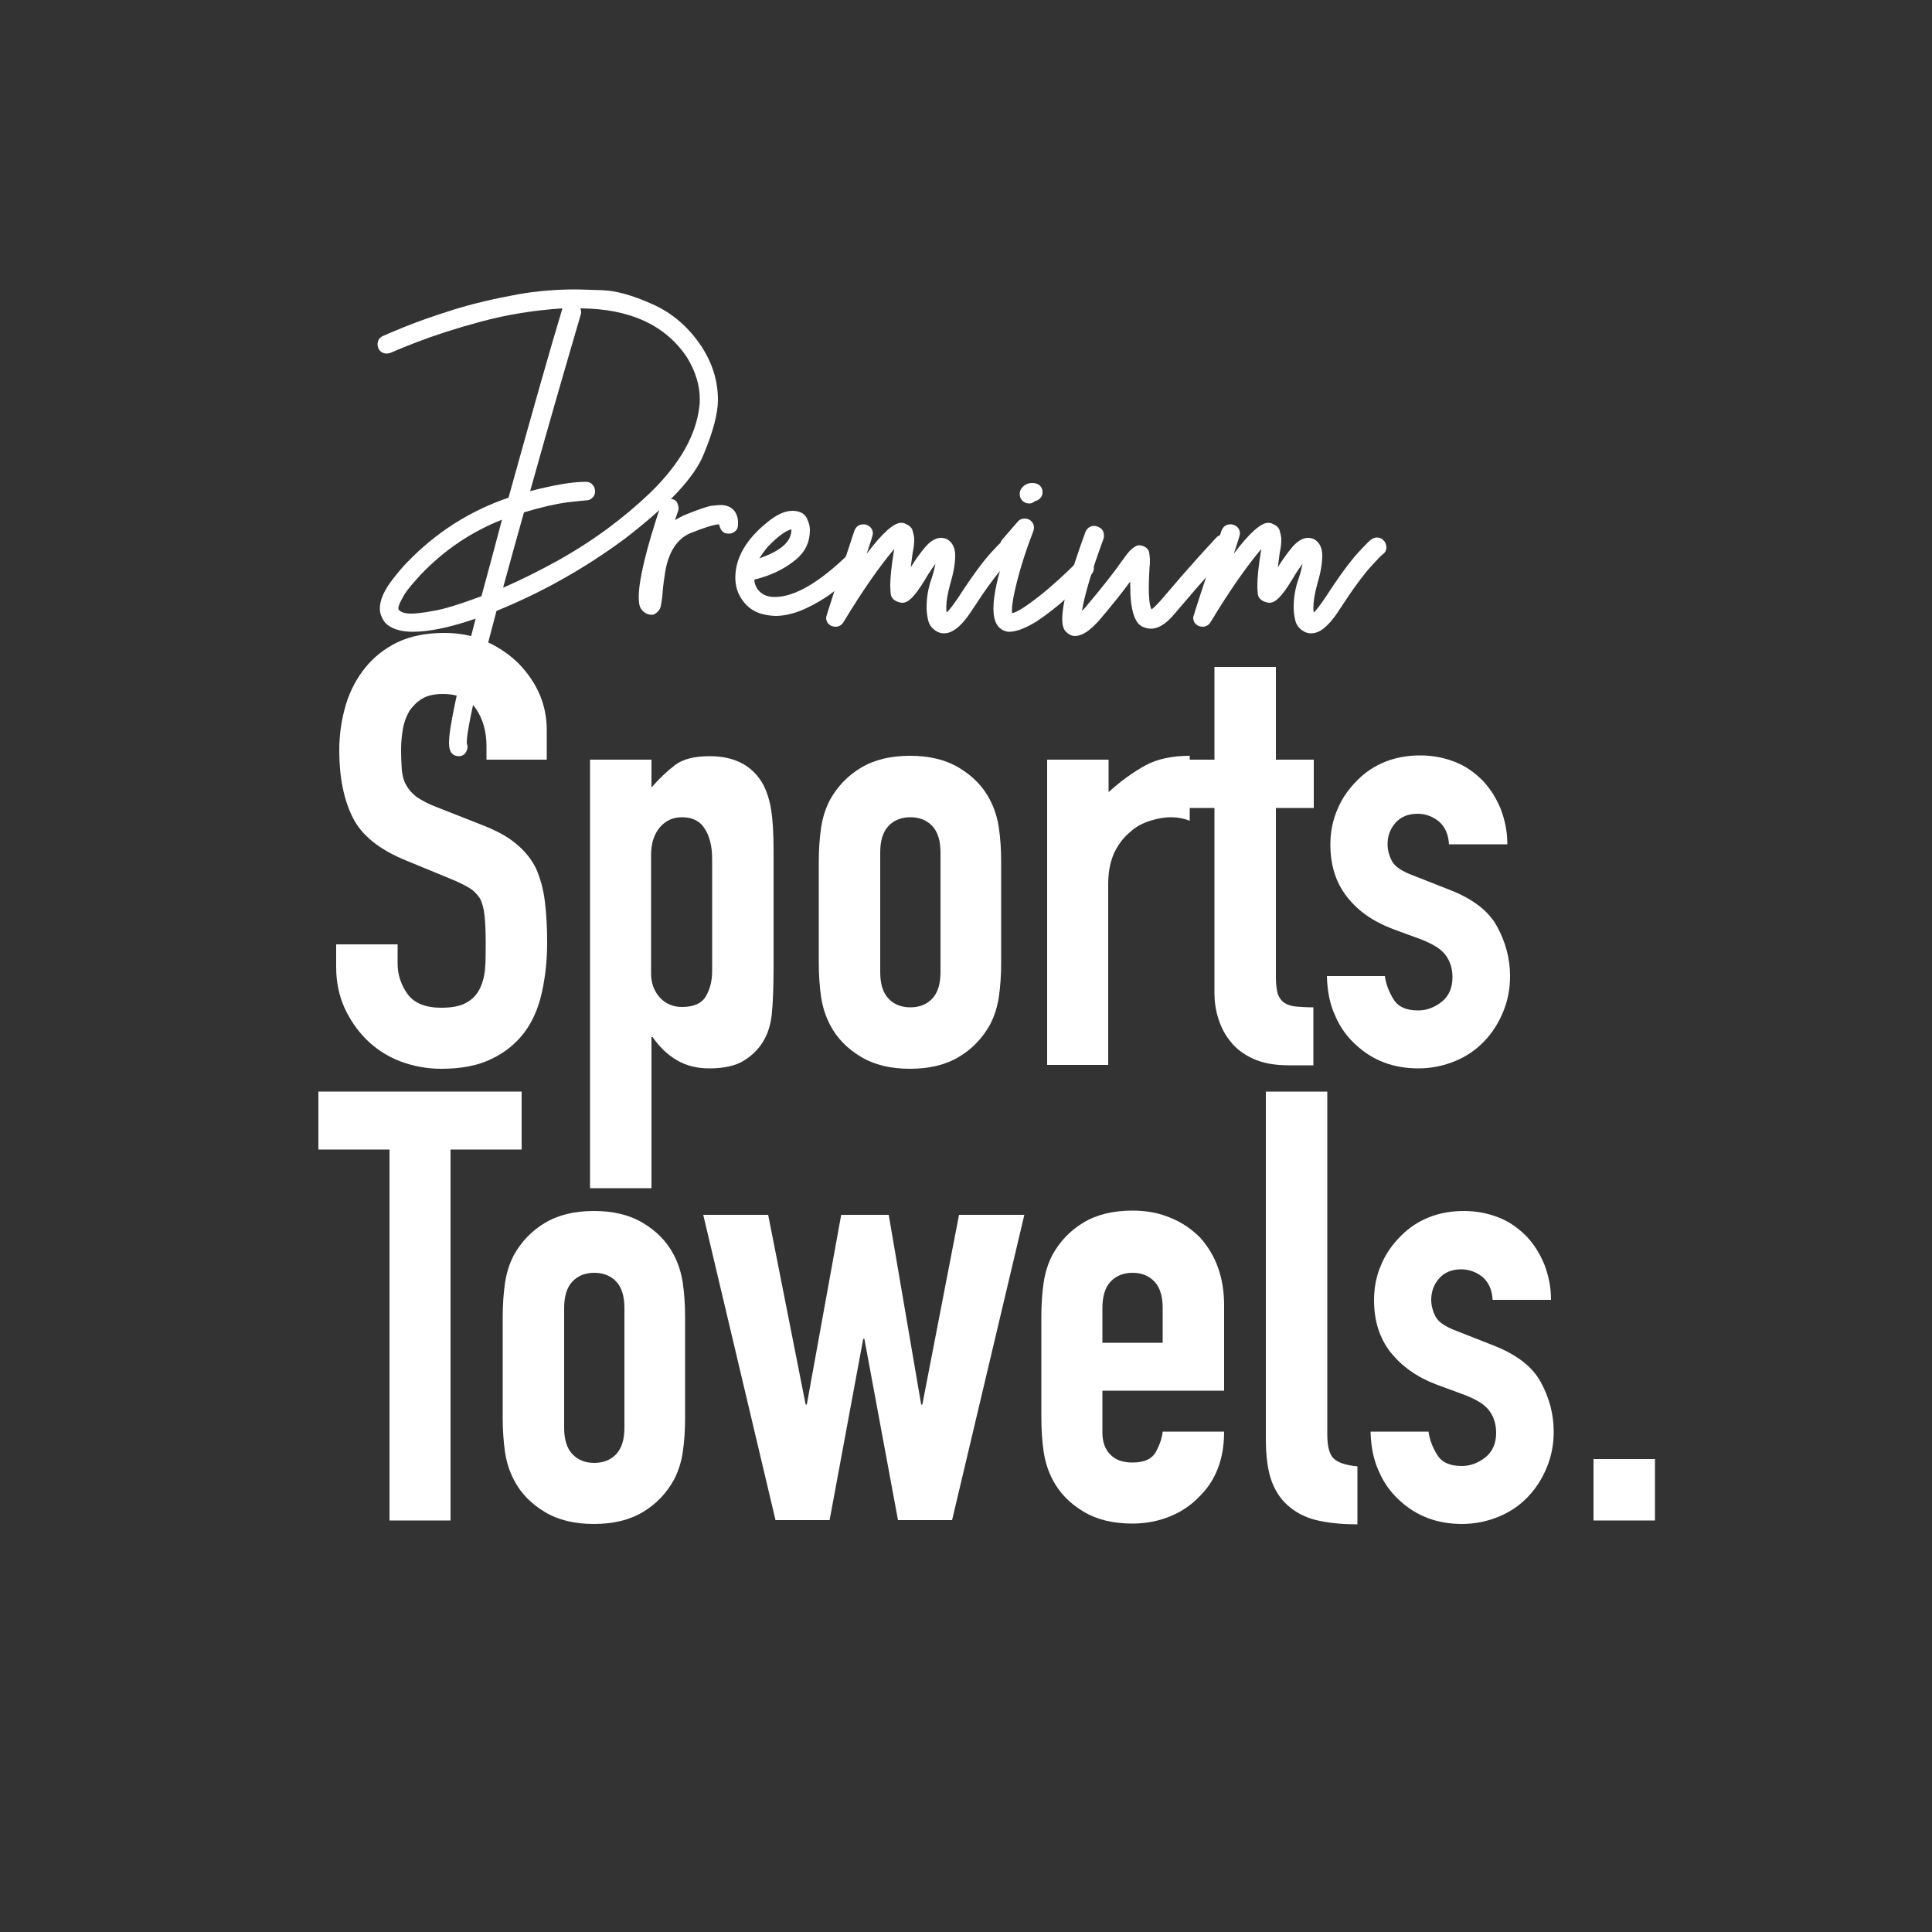 <svg xmlns="http://www.w3.org/2000/svg" xmlns:xlink="http://www.w3.org/1999/xlink" id="Layer_1" x="0px" y="0px" viewBox="0 0 500 500" style="enable-background:new 0 0 500 500;" xml:space="preserve"><rect x="0" y="0" width="500" height="500" fill="#333333" stroke="none"/> <style type="text/css"> .st0{fill:#FFFFFF;} </style> <g> <path class="st0" d="M118.8,195.7c-1.7,0-2.6-1.1-2.6-3.4c0-4,2.3-14.7,6.9-32.2c-6.4,2.2-11.8,3.4-16.3,3.4 c-3.2,0-5.6-0.8-7.1-2.3c-0.9-1.2-1.4-2.4-1.4-3.7c0-2.3,1.2-4.9,3.5-7.8c1.4-1.8,2.6-3.2,3.5-4.1c7.5-7.8,16.3-13.4,26.3-16.8 c6.2-22.3,10.8-38.6,13.9-48.8l0-0.1l0-0.1c-7.3,0.5-14.2,1.6-20.9,3.4c-6.7,1.8-12.2,3.6-16.6,5.3c-4.4,1.7-6.7,2.7-6.9,2.8 c-0.3,0.1-0.7,0.2-1,0.2c-1,0-1.8-0.5-2.2-1.4c-0.1-0.3-0.2-0.7-0.2-1c0-0.3,0.1-0.6,0.2-1c0.2-0.4,0.5-0.8,1.1-1.1 c0.6-0.3,2.5-1.1,5.7-2.4c3.2-1.3,7.4-2.8,12.5-4.4c5.1-1.6,10.7-2.9,16.7-4c5-0.9,10.1-1.3,15.2-1.3c1,0,3.2,0.1,6.7,0.2 c3.5,0.1,7.9,1.3,13,3.6c5.2,2.3,9.5,6,12.9,11.2c2.8,4.4,4.1,8.9,4.1,13.6c0,3.4-1.2,8.1-3.7,14.1c-2.4,6-9.3,13.3-20.5,21.9 c-10.3,7.6-21.3,13.8-33.1,18.6c-5.2,19.4-7.7,30.8-7.7,34.1v0.1c0.1,0.3,0.2,0.7,0.2,1c0,0.5-0.2,1-0.5,1.5 C120.2,195.3,119.5,195.7,118.8,195.7z M106.5,158.8c1.1,0,3-0.2,5.6-0.7c2.7-0.4,6.8-1.7,12.5-3.8c1.5-5.5,3.2-11.8,5.1-19 l0.2-0.8c-8.1,3.2-15.1,8-21.1,14.3c-1.9,2.1-3.3,3.7-4.1,5c-1,1.7-1.6,2.9-1.6,3.7c0,0.2,0,0.3,0.1,0.3 C103.8,158.5,104.9,158.8,106.5,158.8z M130.2,152.1c4.6-2,9.4-4.4,14.3-7.1c9.1-5.1,17-11,23.8-17.5c7.7-7.5,11.9-15,12.7-22.4 c0.1-0.6,0.1-1.2,0.1-1.8c0-3.6-1.1-7.2-3.3-10.8c-5.6-8.4-14.8-12.6-27.6-12.7c0.1,0.3,0.2,0.6,0.2,0.9c0,0.2,0,0.4-0.1,0.7 c-4.1,14-8.5,29.2-13.1,45.7c6.2-1.6,10.9-2.4,14.2-2.4h0.3c0.6,0,1.2,0.2,1.6,0.7c0.5,0.5,0.7,1.1,0.7,1.8c0,0.6-0.2,1.2-0.7,1.6 c-0.4,0.5-1,0.7-1.7,0.7h0c-0.3,0-2,0.2-4.8,0.5c-2.9,0.4-6.6,1.2-11.2,2.6C133.7,139.3,131.9,145.9,130.2,152.1z"></path> <path class="st0" d="M168.6,159.1c-1,0-1.9-0.5-2.6-1.4c-0.5-0.6-0.7-1.7-0.7-3.1c0-4.5,1.9-12.4,5.7-23.8c0.4-1.1,1.1-1.7,2.3-1.7 c1,0,1.7,0.4,2,1.1c0.2,0.5,0.3,0.9,0.3,1.3c0,0.2,0,0.5-0.1,0.7l-0.8,2.4c0.7-0.4,1.4-0.8,2.2-1.2c3.7-1.5,6-2.3,7.2-2.5 c1.1-0.1,1.9-0.2,2.3-0.2c2.7,0,4.3,1.4,4.6,4.1l0,0.3l0,0.6c0,0.5-0.1,0.9-0.3,1.3c-0.5,0.7-1.2,1.1-2.1,1.1 c-0.5,0-0.9-0.1-1.3-0.3c-0.6-0.4-1-1.1-1.2-2.1v0c-1.2,0-3.7,0.8-7.5,2.3c-3.4,1.5-5.5,4.8-6.4,9.7c-0.3,2-0.6,3.9-0.7,5.5 c-0.1,1.5-0.3,2.7-0.5,3.7c-0.2,0.9-0.8,1.6-1.6,2C169.4,159,169.1,159.1,168.6,159.1z"></path> <path class="st0" d="M200.7,159.4c-3.2-0.1-5.7-1-7.4-2.7c-2-2-3-4.4-3-7.2c0-5,2.7-9.8,8.1-14.2c2.5-2.1,4.7-3.1,6.7-3.1 c0.7,0,1.4,0.1,2.1,0.4c0.7,0.3,1.3,0.8,1.7,1.7s0.7,1.8,0.7,2.8c0,3.2-1.2,5.7-3.6,7.7c-2.9,2.4-6.5,4.2-10.8,5.2 c0.1,1.3,0.6,2.3,1.4,3.1c0.9,0.9,2.2,1.4,3.9,1.4c5.1,0,11.5-3.7,19.1-11.1c0.5-0.5,1.1-0.7,1.7-0.7c0.6,0,1.2,0.2,1.7,0.7 c0.5,0.5,0.7,1.1,0.7,1.7c0,0.6-0.2,1.2-0.7,1.7c-3.1,3.1-6,5.5-8.7,7.4c-2.7,1.8-5.2,3.1-7.5,4C204.6,159,202.5,159.4,200.7,159.4 z M196.5,144.5c5.5-1.9,8.3-4.3,8.3-7.3v-0.2c-1.4,0.3-3.5,1.8-6.1,4.5C197.8,142.6,197.1,143.6,196.5,144.5z"></path> <path class="st0" d="M244.3,163.9c-0.6,0-1.1-0.1-1.7-0.4c-1.3-0.7-2.1-1.7-2.4-3c-0.3-1.3-0.4-2.4-0.4-3.4c0-2.4,0.4-4.9,1.3-7.4 c0.5-1.5,0.8-2.8,1-3.8c-0.6,0.8-1.6,2.2-2.7,4.1c-1.4,2.3-2.5,3.8-3.4,4.7s-1.7,1.3-2.5,1.3c-0.3,0-0.7-0.1-1-0.2 c-1.2-0.4-1.9-1.1-2-2.2c-0.1-1.1-0.1-1.8-0.1-2.1c0-2,0.3-5.1,1-9.3v-0.1c-3.7,4.4-8.1,10.6-13.1,18.9c-0.5,0.8-1.2,1.2-2.1,1.2 c-0.3,0-0.7-0.1-1-0.2c-1-0.5-1.4-1.2-1.4-2.2c0-0.3,2.4-7.7,7.3-22.4c0.4-1.1,1.2-1.7,2.3-1.7c0.3,0,0.5,0,0.8,0.1 c1.1,0.4,1.7,1.2,1.7,2.3c0,0.3-0.5,2-1.6,5.2c4-5.3,7-8,8.9-8c0.5,0,0.9,0.1,1.2,0.3c1,0.4,1.6,1,1.8,1.8c0.2,0.8,0.4,1.5,0.4,2.2 c0,1-0.1,2.1-0.4,3.4l-0.5,3.8c1.3-2.1,2.5-3.7,3.4-4.8c1.5-1.9,3-2.8,4.4-2.8c0.5,0,1,0.1,1.5,0.3c1.5,0.8,2.2,2.3,2.2,4.3 c0,2.2-0.5,4.7-1.3,7.4c-0.7,2.5-1,4.5-1,6c0,0.5,0,0.9,0.1,1.3c0.6-0.5,1.5-1.7,2.9-3.7c3.6-5.6,6.5-9.5,8.6-11.8 c2.1-2.3,3.3-3.4,3.4-3.4c0.5-0.3,0.9-0.5,1.4-0.5c0.8,0,1.4,0.3,2,1c0.3,0.5,0.5,1,0.5,1.6c0,0.7-0.3,1.3-1,1.8 c-0.1,0-1.1,1-3,3.1c-1.9,2.1-4.6,5.7-7.9,10.8c-1.4,2.2-2.8,4-4.3,5.2C246.4,163.5,245.4,163.9,244.3,163.9z"></path> <path class="st0" d="M261.4,163.5c-0.3,0-0.7,0-1-0.1c-2.2-0.6-3.3-2.5-3.3-5.9c0-3.4,1-8.1,3.1-14.3c-0.2-0.1-0.3-0.2-0.5-0.3 c-0.6-0.5-0.8-1.1-0.8-1.9c0-0.6,0.2-1.1,0.6-1.5l3.8-4.4c0.5-0.6,1.1-0.9,1.9-0.9c0.4,0,0.8,0.1,1.2,0.3c0.8,0.5,1.2,1.2,1.2,2.1 c0,0.3-0.1,0.6-0.2,0.9c-1.8,4.7-3.2,9-4.2,13c-0.8,3.2-1.3,5.7-1.3,7.3c0,0.3,0,0.7,0,0.9c1.4-0.3,3.7-1.8,6.9-4.3 s6.6-5.6,10.1-9.1c0.5-0.5,1.1-0.7,1.7-0.7c0.7,0,1.2,0.2,1.7,0.7s0.7,1,0.8,1.7c0,0.6-0.2,1.2-0.7,1.7c-1.6,1.6-3.6,3.6-6.2,5.9 c-2.5,2.3-5.2,4.4-7.9,6.2C265.7,162.4,263.4,163.4,261.4,163.5z M266.3,130.3c-0.6,0-1.1-0.2-1.7-0.7c-0.5-0.5-0.7-1.1-0.7-1.8 c0-0.6,0.2-1.1,0.6-1.6c0.7-0.8,1.6-1.2,2.6-1.2c1,0,1.8,0.3,2.3,1c0.3,0.4,0.4,0.9,0.4,1.3l0,0.5c-0.3,1.1-1,1.7-2,1.9 C267.3,130.2,266.8,130.3,266.3,130.3z"></path> <path class="st0" d="M278.3,164.6c-1,0-1.8-0.4-2.6-1.3c-0.5-0.6-0.8-1.6-0.8-3c0-4.2,2-11.7,6-22.6c0.4-1,1.2-1.6,2.3-1.6 c0.3,0,0.6,0.1,0.9,0.2c1,0.4,1.6,1.1,1.6,2.3c0,0.3,0,0.5-0.1,0.8c-2.9,7.9-4.8,14.1-5.6,18.7c0.2-0.2,0.4-0.4,0.7-0.7 c4.5-5.3,7.6-9.3,9.5-12c1.2-1.7,2.1-2.9,2.8-3.4c0.7-0.6,1.3-0.9,1.8-0.9c0.3,0,0.7,0.1,1,0.2c1,0.4,1.5,1,1.6,1.7 c0.1,0.7,0.2,1.3,0.2,1.8c0,0.6,0,1.3-0.1,2c-0.1,1.9-0.2,3.6-0.2,5c0,3,0.2,4.9,0.7,5.9c0.4-0.2,1.1-0.9,2.3-2.2 c3.9-4.6,7.3-8.5,10-11.5c2.8-3,4.2-4.6,4.4-4.8c0.5-0.5,0.9-0.7,1.3-0.7h0.6c0.6,0,1.1,0.2,1.6,0.7c0.5,0.5,0.8,1,0.8,1.7 c0,0.6-0.2,1.2-0.7,1.7c-0.1,0.1-1.6,1.7-4.3,4.7c-2.7,3-6,6.8-9.9,11.4c-2.2,2.7-4.3,4-6.2,4c-0.6,0-1.1-0.1-1.7-0.3 c-2.5-0.7-3.7-4.3-3.7-11v-0.9c-1.9,2.6-4.5,5.9-8,10C282.1,163.2,280.2,164.5,278.3,164.6z"></path> <path class="st0" d="M339.3,163.9c-0.6,0-1.1-0.1-1.7-0.4c-1.3-0.7-2.1-1.7-2.4-3c-0.3-1.3-0.4-2.4-0.4-3.4c0-2.4,0.4-4.9,1.3-7.4 c0.5-1.5,0.8-2.8,1-3.8c-0.6,0.8-1.6,2.2-2.7,4.1c-1.4,2.3-2.5,3.8-3.4,4.7s-1.7,1.3-2.5,1.3c-0.3,0-0.7-0.1-1-0.2 c-1.2-0.4-1.9-1.1-2-2.2c-0.1-1.1-0.1-1.8-0.1-2.1c0-2,0.3-5.1,1-9.3v-0.1c-3.7,4.4-8.1,10.6-13.1,18.9c-0.5,0.8-1.2,1.2-2.1,1.2 c-0.3,0-0.7-0.1-1-0.2c-1-0.5-1.4-1.2-1.4-2.2c0-0.3,2.4-7.7,7.3-22.4c0.4-1.1,1.2-1.7,2.3-1.7c0.3,0,0.5,0,0.8,0.1 c1.1,0.4,1.7,1.2,1.7,2.3c0,0.3-0.5,2-1.6,5.2c4-5.3,7-8,8.9-8c0.5,0,0.9,0.1,1.2,0.3c1,0.4,1.6,1,1.8,1.8c0.2,0.8,0.4,1.5,0.4,2.2 c0,1-0.1,2.1-0.4,3.4l-0.5,3.8c1.3-2.1,2.5-3.7,3.4-4.8c1.5-1.9,3-2.8,4.4-2.8c0.5,0,1,0.1,1.5,0.3c1.5,0.8,2.2,2.3,2.2,4.3 c0,2.2-0.5,4.7-1.3,7.4c-0.7,2.5-1,4.5-1,6c0,0.5,0,0.9,0.1,1.3c0.6-0.5,1.5-1.7,2.9-3.7c3.6-5.6,6.5-9.5,8.6-11.8 c2.1-2.3,3.3-3.4,3.4-3.4c0.5-0.3,0.9-0.5,1.4-0.5c0.8,0,1.4,0.3,2,1c0.3,0.5,0.5,1,0.5,1.6c0,0.7-0.3,1.3-1,1.8 c-0.1,0-1.1,1-3,3.1c-1.9,2.1-4.6,5.7-7.9,10.8c-1.4,2.2-2.8,4-4.3,5.2C341.5,163.5,340.4,163.9,339.3,163.9z"></path> </g> <g> <path class="st0" d="M141.8,196.6h-15.9V193c0-3.6-0.9-6.8-2.6-9.4c-1.7-2.6-4.6-4-8.7-4c-2.2,0-4,0.4-5.3,1.2 c-1.4,0.8-2.4,1.9-3.3,3.1c-0.8,1.4-1.4,2.9-1.7,4.6c-0.3,1.7-0.5,3.5-0.5,5.4c0,2.2,0.1,4,0.2,5.5c0.2,1.5,0.5,2.8,1.2,3.9 c0.6,1.1,1.5,2.1,2.7,3c1.2,0.8,2.8,1.7,4.9,2.5l12.2,4.8c3.5,1.4,6.4,2.9,8.6,4.8c2.2,1.8,3.9,3.9,5.1,6.3 c1.1,2.5,1.9,5.3,2.3,8.5c0.4,3.2,0.6,6.8,0.6,10.8c0,4.7-0.5,9-1.4,13c-0.9,4-2.4,7.4-4.5,10.2c-2.2,2.9-5,5.2-8.6,6.9 c-3.5,1.7-7.8,2.5-12.9,2.5c-3.8,0-7.4-0.7-10.8-2c-3.3-1.3-6.2-3.2-8.6-5.6c-2.4-2.4-4.3-5.2-5.7-8.3c-1.4-3.2-2.1-6.6-2.1-10.4 v-5.9h15.9v5c0,2.9,0.9,5.5,2.6,7.9c1.7,2.3,4.6,3.5,8.7,3.5c2.7,0,4.8-0.4,6.3-1.2c1.5-0.8,2.7-1.9,3.5-3.4 c0.8-1.5,1.3-3.2,1.5-5.2c0.2-2,0.2-4.3,0.2-6.8c0-2.9-0.1-5.3-0.3-7.2c-0.2-1.9-0.6-3.4-1.2-4.5c-0.7-1.1-1.7-2.1-2.9-2.8 c-1.2-0.7-2.8-1.5-4.8-2.3l-11.4-4.7c-6.9-2.8-11.5-6.5-13.8-11.1c-2.3-4.6-3.5-10.4-3.5-17.4c0-4.2,0.6-8.1,1.7-11.8 c1.1-3.7,2.9-7,5.1-9.7c2.2-2.7,5-4.9,8.3-6.5c3.4-1.6,7.4-2.4,12.1-2.4c3.9,0,7.6,0.7,10.8,2.2c3.3,1.5,6.1,3.4,8.5,5.8 c4.8,5,7.2,10.7,7.2,17.1V196.6z"></path> <path class="st0" d="M152.7,307.6v-111h15.9v7.2c2-2.3,4-4.2,6.1-5.8c2.1-1.6,5.1-2.3,9-2.3c6.5,0,11.2,2.5,13.9,7.5 c0.9,1.8,1.6,4,2,6.5c0.4,2.6,0.6,6.1,0.6,10.4v30.1c0,5.8-0.2,10-0.5,12.6c-0.6,5.2-3,9.1-7.2,11.7c-2.1,1.3-5.1,2-9,2 c-3.1,0-5.9-0.7-8.3-2.1c-2.4-1.4-4.5-3.4-6.3-6h-0.3v39.1H152.7z M184.3,222.3c0-3.2-0.6-5.8-1.9-7.8c-1.2-2-3.2-3-5.9-3 c-2.4,0-4.3,0.9-5.8,2.7c-1.5,1.8-2.2,4.2-2.2,7.1v30.7c0,2.5,0.8,4.5,2.3,6.2c1.5,1.6,3.4,2.4,5.7,2.4c3,0,5.1-0.9,6.2-2.8 c1.1-1.9,1.6-4.1,1.6-6.5V222.3z"></path> <path class="st0" d="M211.9,223.1c0-3.2,0.2-6.2,0.6-8.9c0.4-2.7,1.2-5.1,2.3-7.2c1.9-3.4,4.5-6.2,8-8.3c3.5-2.1,7.7-3.1,12.7-3.1 c5,0,9.2,1,12.7,3.1c3.5,2.1,6.2,4.8,8,8.3c1.1,2.1,1.9,4.5,2.3,7.2c0.4,2.7,0.6,5.7,0.6,8.9v26c0,3.2-0.2,6.2-0.6,8.9 c-0.4,2.7-1.2,5.1-2.3,7.2c-1.9,3.4-4.5,6.2-8,8.3c-3.5,2.1-7.7,3.1-12.7,3.1c-5,0-9.2-1-12.7-3.1c-3.5-2.1-6.2-4.8-8-8.3 c-1.1-2.1-1.9-4.5-2.3-7.2c-0.4-2.7-0.6-5.7-0.6-8.9V223.1z M227.8,251.6c0,3,0.7,5.3,2.1,6.8c1.4,1.5,3.3,2.3,5.7,2.3 c2.4,0,4.3-0.8,5.7-2.3c1.4-1.5,2.1-3.8,2.1-6.8v-31c0-3-0.7-5.3-2.1-6.8c-1.4-1.5-3.3-2.3-5.7-2.3c-2.4,0-4.3,0.8-5.7,2.3 c-1.4,1.5-2.1,3.8-2.1,6.8V251.6z"></path> <path class="st0" d="M271,275.6v-79h15.9v8.4c3.2-2.9,6.4-5.2,9.5-6.9c3.1-1.7,7-2.5,11.5-2.5v16.8c-1.6-0.6-3.2-0.9-4.8-0.9 c-1.7,0-3.5,0.3-5.4,0.9c-1.9,0.6-3.7,1.5-5.2,2.9c-1.7,1.4-3,3.1-4.1,5.3c-1,2.2-1.6,4.9-1.6,8.1v46.9H271z"></path> <path class="st0" d="M314.3,196.6v-24h15.9v24h9.8v12.5h-9.8v43.8c0,1.9,0.2,3.3,0.5,4.4c0.4,1,1,1.8,1.8,2.3 c0.8,0.5,1.8,0.8,3,0.9c1.2,0.1,2.7,0.2,4.4,0.2v15h-6.5c-3.6,0-6.7-0.6-9.1-1.7c-2.4-1.1-4.4-2.6-5.8-4.4c-1.5-1.8-2.5-3.8-3.2-6 c-0.7-2.2-1-4.4-1-6.5v-48h-8v-12.5H314.3z"></path> <path class="st0" d="M375,218.7c-0.1-2.7-1-4.7-2.6-6.1c-1.6-1.3-3.5-2-5.5-2c-2.5,0-4.4,0.8-5.8,2.4c-1.4,1.6-2,3.5-2,5.5 c0,1.5,0.4,2.9,1.1,4.3c0.7,1.4,2.6,2.7,5.6,3.8l9.4,3.7c5.9,2.3,10,5.4,12.2,9.4c2.2,4,3.4,8.3,3.4,12.9c0,3.3-0.6,6.4-1.8,9.3 c-1.2,2.9-2.8,5.4-4.9,7.6c-2.1,2.2-4.6,3.9-7.5,5.1c-2.9,1.2-6.1,1.9-9.5,1.9c-6.4,0-11.8-2-16.2-6.1c-2.2-2-4-4.4-5.3-7.4 c-1.4-3-2.1-6.4-2.2-10.4h15c0.3,2.2,1.1,4.2,2.3,6.1c1.2,1.9,3.3,2.8,6.3,2.8c2.3,0,4.3-0.8,6.2-2.3c1.8-1.5,2.7-3.6,2.7-6.3 c0-2.2-0.6-4.1-1.7-5.6c-1.1-1.6-3.2-2.9-6.2-4.1l-7.6-2.8c-5-1.9-8.9-4.6-11.8-8.3c-2.9-3.7-4.3-8.2-4.3-13.5 c0-3.3,0.6-6.4,1.9-9.3c1.2-2.9,3-5.3,5.1-7.4c2.1-2.1,4.5-3.7,7.3-4.8s5.8-1.6,9-1.6c3.2,0,6.2,0.6,9,1.7c2.8,1.1,5.1,2.8,7.1,4.8 c2,2.1,3.5,4.5,4.7,7.4c1.1,2.9,1.7,5.9,1.7,9.1H375z"></path> <path class="st0" d="M100.8,393.5v-96H82.4v-15H135v15h-18.4v96H100.8z"></path> <path class="st0" d="M130.1,340.9c0-3.2,0.2-6.2,0.6-8.9c0.4-2.7,1.2-5.1,2.3-7.2c1.9-3.4,4.5-6.2,8-8.3c3.5-2.1,7.7-3.1,12.7-3.1 c5,0,9.2,1,12.7,3.1c3.5,2.1,6.2,4.8,8,8.3c1.1,2.1,1.9,4.5,2.3,7.2c0.4,2.7,0.6,5.7,0.6,8.9v26c0,3.2-0.2,6.2-0.6,8.9 c-0.4,2.7-1.2,5.1-2.3,7.2c-1.9,3.4-4.5,6.2-8,8.3c-3.5,2.1-7.7,3.1-12.7,3.1c-5,0-9.2-1-12.7-3.1c-3.5-2.1-6.2-4.8-8-8.3 c-1.1-2.1-1.9-4.5-2.3-7.2c-0.4-2.7-0.6-5.7-0.6-8.9V340.9z M146,369.5c0,3,0.7,5.3,2.1,6.8c1.4,1.5,3.3,2.3,5.7,2.3 c2.4,0,4.3-0.8,5.7-2.3c1.4-1.5,2.1-3.8,2.1-6.8v-31c0-3-0.7-5.3-2.1-6.8c-1.4-1.5-3.3-2.3-5.7-2.3c-2.4,0-4.3,0.8-5.7,2.3 c-1.4,1.5-2.1,3.8-2.1,6.8V369.5z"></path> <path class="st0" d="M265.1,314.4l-18.7,79h-14l-8.7-46.9h-0.3l-8.7,46.9h-14l-18.7-79h16.8l9.7,49.1h0.3l8.9-49.1H230l8.4,49.1 h0.3l9.5-49.1H265.1z"></path> <path class="st0" d="M316.8,359.9h-31.5v10.8c0,2.5,0.7,4.4,2.1,5.8c1.4,1.4,3.3,2,5.7,2c3,0,5-0.9,6-2.7c1-1.8,1.6-3.5,1.8-5.3 h15.9c0,7-2.1,12.6-6.4,16.8c-2.1,2.2-4.6,3.9-7.5,5.1c-2.9,1.2-6.2,1.9-9.8,1.9c-5,0-9.2-1-12.7-3.1c-3.5-2.1-6.2-4.8-8-8.3 c-1.1-2.1-1.9-4.5-2.3-7.2c-0.4-2.7-0.6-5.7-0.6-8.9v-26c0-3.2,0.2-6.2,0.6-8.9c0.4-2.7,1.2-5.1,2.3-7.2c1.9-3.4,4.5-6.2,8-8.3 c3.5-2.1,7.7-3.1,12.7-3.1c3.6,0,6.9,0.6,9.9,1.9c3,1.2,5.5,3,7.6,5.1c4.2,4.7,6.2,10.5,6.2,17.6V359.9z M285.3,347.5h15.6v-9 c0-3-0.7-5.3-2.1-6.8c-1.4-1.5-3.3-2.3-5.7-2.3c-2.4,0-4.3,0.8-5.7,2.3c-1.4,1.5-2.1,3.8-2.1,6.8V347.5z"></path> <path class="st0" d="M327.6,282.5h15.9v88.7c0,3,0.5,5.1,1.6,6.2c1.1,1.1,3.1,1.8,6.2,2.1v15c-3.6,0-6.9-0.3-9.8-0.9 c-2.9-0.6-5.4-1.7-7.5-3.4c-2.1-1.6-3.7-3.8-4.8-6.6c-1.1-2.9-1.6-6.6-1.6-11.3V282.5z"></path> <path class="st0" d="M386.3,336.6c-0.1-2.7-1-4.7-2.6-6.1c-1.6-1.3-3.5-2-5.5-2c-2.5,0-4.4,0.8-5.8,2.4c-1.4,1.6-2,3.5-2,5.5 c0,1.5,0.4,2.9,1.1,4.3c0.7,1.4,2.6,2.7,5.6,3.8l9.4,3.7c5.9,2.3,10,5.4,12.2,9.4c2.2,4,3.4,8.3,3.4,12.9c0,3.3-0.6,6.4-1.8,9.3 c-1.2,2.9-2.8,5.4-4.9,7.6c-2.1,2.2-4.6,3.9-7.5,5.1c-2.9,1.2-6.1,1.9-9.5,1.9c-6.4,0-11.8-2-16.2-6.1c-2.2-2-4-4.4-5.3-7.4 c-1.4-3-2.1-6.4-2.2-10.4h15c0.3,2.2,1.1,4.2,2.3,6.1c1.2,1.9,3.3,2.8,6.3,2.8c2.3,0,4.3-0.8,6.2-2.3c1.8-1.5,2.7-3.6,2.7-6.3 c0-2.2-0.6-4.1-1.7-5.6c-1.1-1.6-3.2-2.9-6.2-4.1l-7.6-2.8c-5-1.9-8.9-4.7-11.8-8.3c-2.9-3.7-4.3-8.2-4.3-13.5 c0-3.3,0.6-6.4,1.9-9.3c1.2-2.9,3-5.3,5.1-7.4c2.1-2.1,4.5-3.7,7.3-4.8s5.8-1.6,9-1.6c3.2,0,6.2,0.6,9,1.7c2.8,1.1,5.1,2.8,7.1,4.8 c2,2.1,3.5,4.5,4.7,7.4c1.1,2.9,1.7,5.9,1.7,9.1H386.3z"></path> <path class="st0" d="M412.4,393.5v-15.9h15.9v15.9H412.4z"></path> </g> </svg>